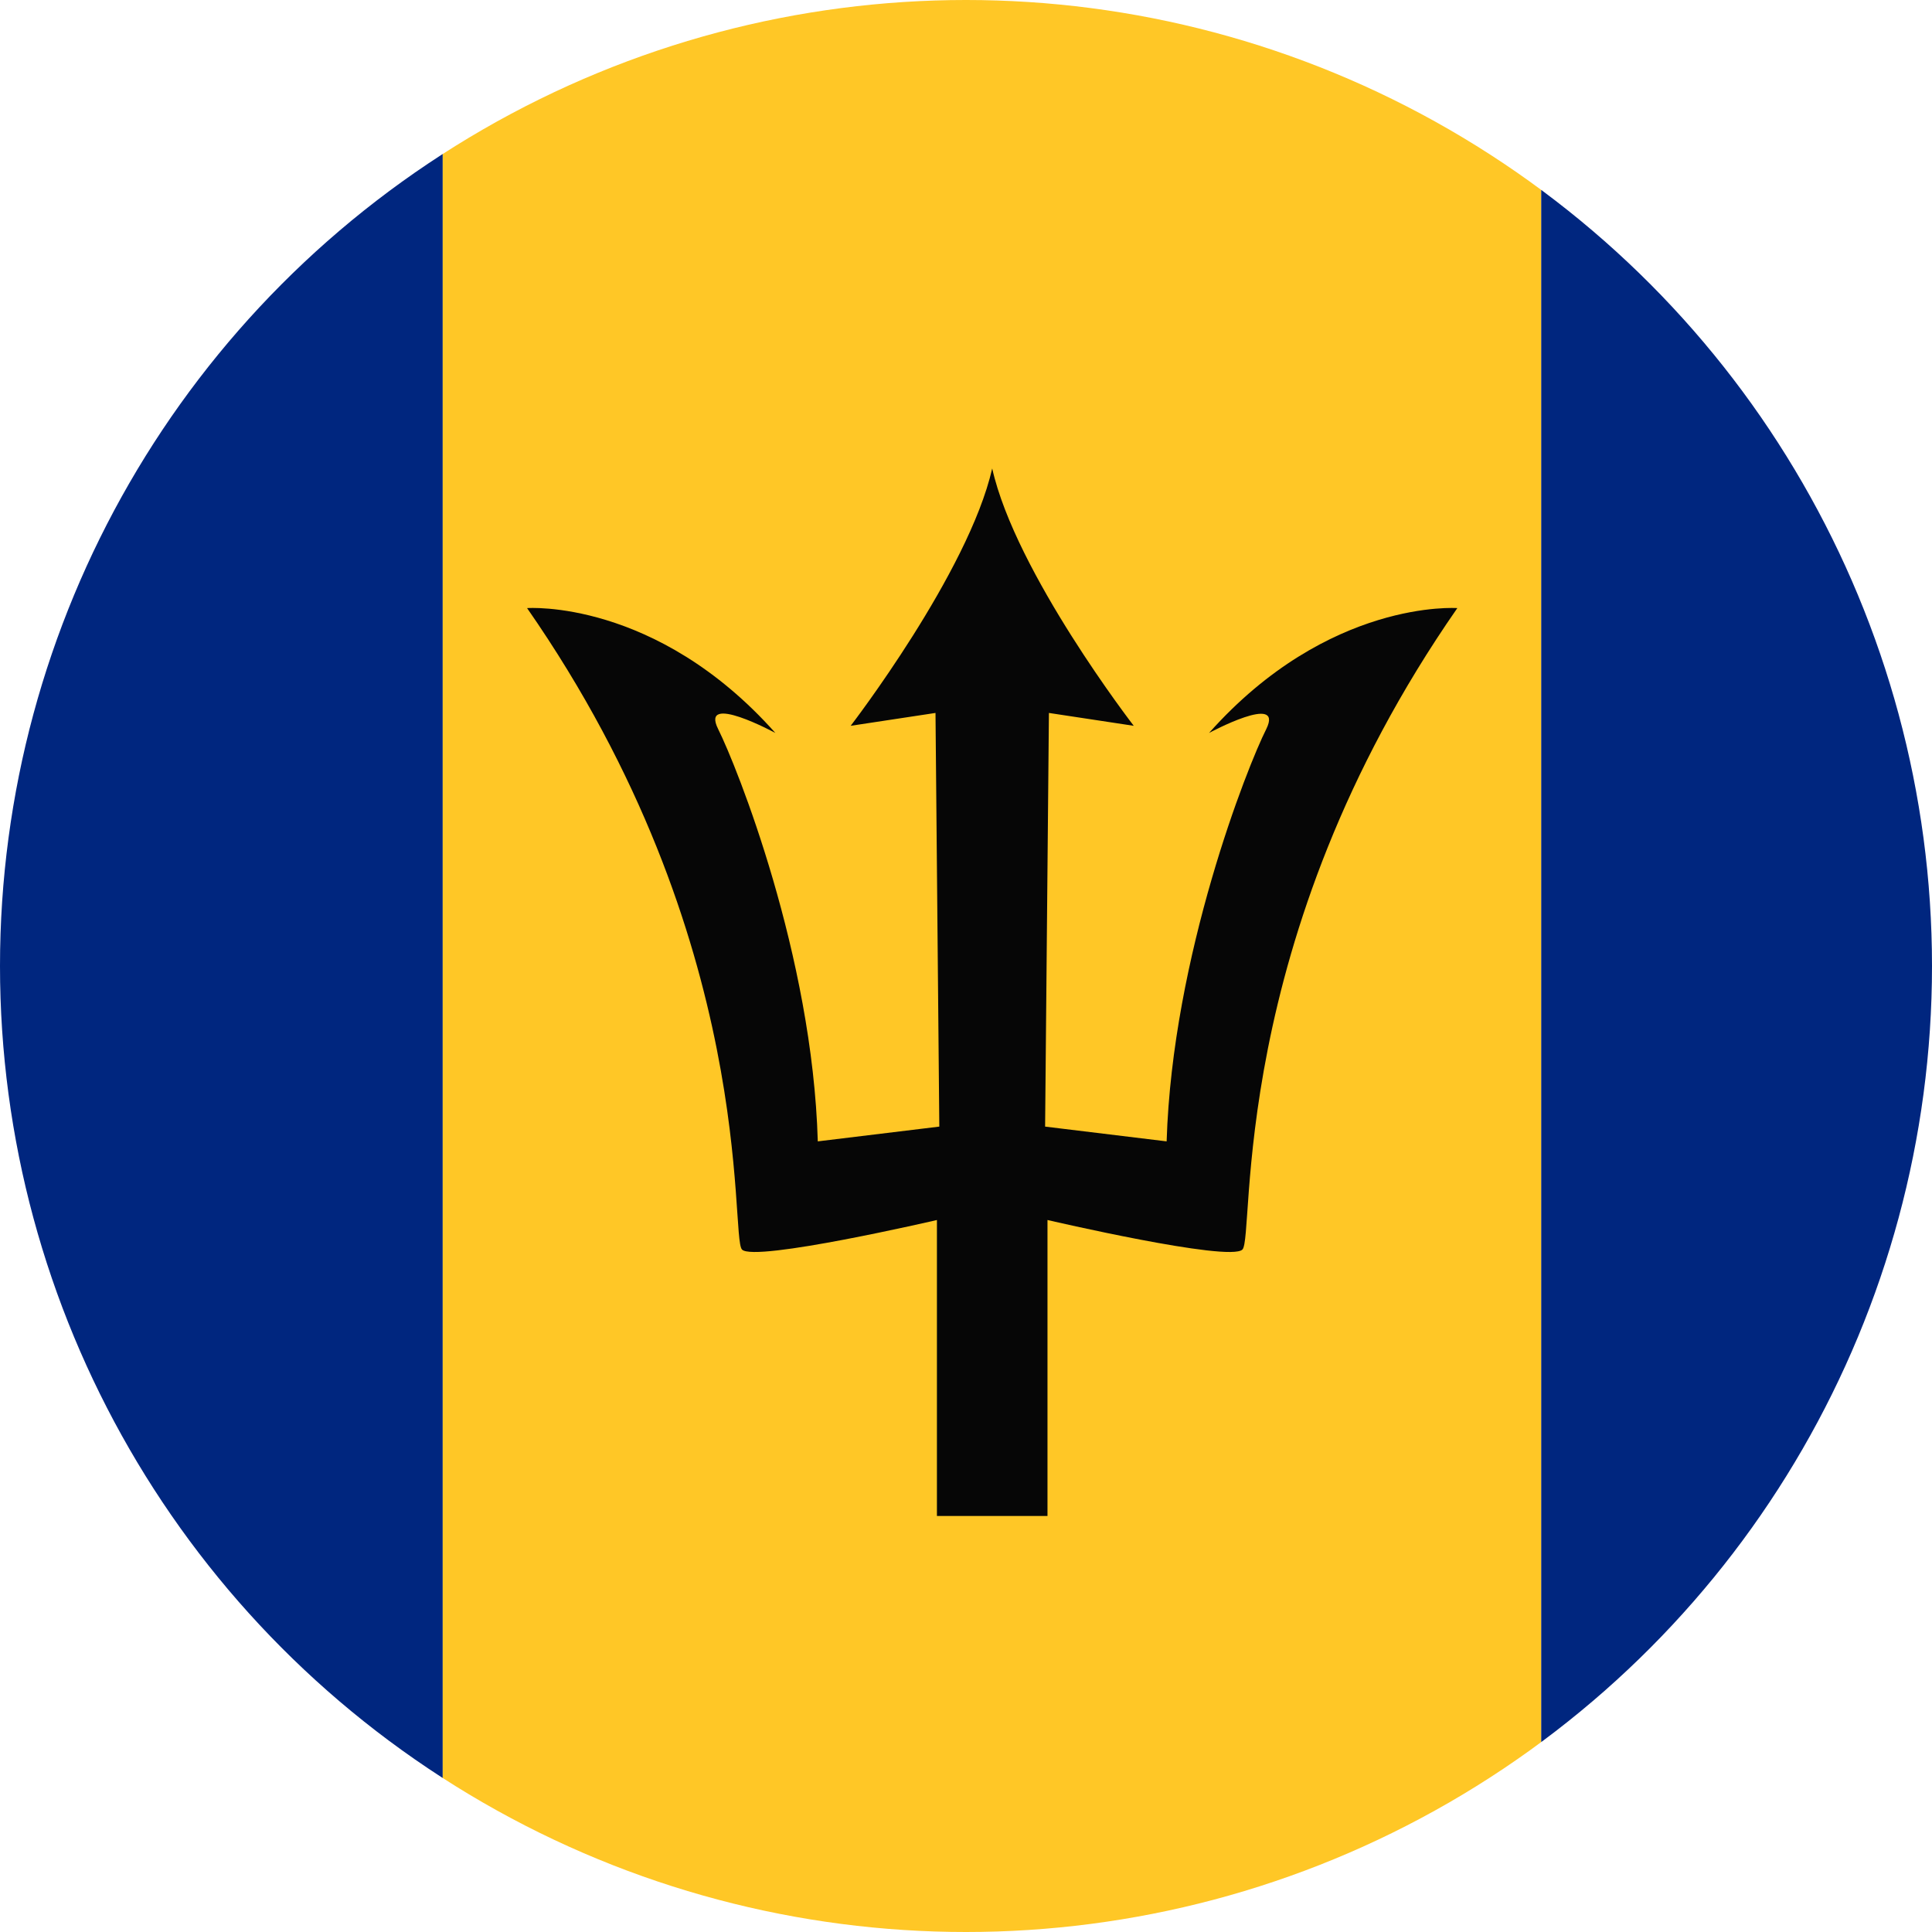<?xml version="1.0" encoding="UTF-8"?>
<svg id="Livello_1" xmlns="http://www.w3.org/2000/svg" xmlns:xlink="http://www.w3.org/1999/xlink" version="1.1" viewBox="0 0 405.4 405.4">
  <!-- Generator: Adobe Illustrator 29.8.1, SVG Export Plug-In . SVG Version: 2.1.1 Build 2)  -->
  <defs>
    <style>
      .st0 {
        fill: none;
      }

      .st1 {
        fill: #00267f;
      }

      .st2 {
        fill: #ffc726;
      }

      .st3 {
        fill: #060606;
      }

      .st4 {
        clip-path: url(#clippath);
      }
    </style>
    <clipPath id="clippath">
      <circle class="st0" cx="202.7" cy="202.7" r="202.7"/>
    </clipPath>
  </defs>
  <g class="st4">
    <g>
      <rect class="st1" x="-138.7" y="-7.2" width="231.6" height="462.1"/>
      <rect class="st2" x="92.9" y="-7.2" width="230.5" height="462.1"/>
      <rect class="st1" x="323.4" y="-7.2" width="231.6" height="462.1"/>
      <path class="st3" d="M253.7,153.8s15.8-8.5,12-.8c-3.9,7.7-19.7,47.5-20.9,86.5l-25.5-3.1.8-86.8,17.8,2.7s-24.8-32.1-29.7-54c-5,21.9-29.7,54-29.7,54l17.8-2.7.8,86.8-25.5,3.1c-1.1-39-17-78.7-20.9-86.5s12,.8,12,.8c-25.1-28.2-52.1-26.2-52.1-26.2,48.6,69.9,42.5,131.9,45.1,134.6s40.9-6.2,40.9-6.2v62.1h23.2v-62.1s38.2,8.9,40.9,6.2-3.5-64.7,45.1-134.6c0,0-27-2-52.1,26.2h0Z"/>
    </g>
  </g>
</svg>